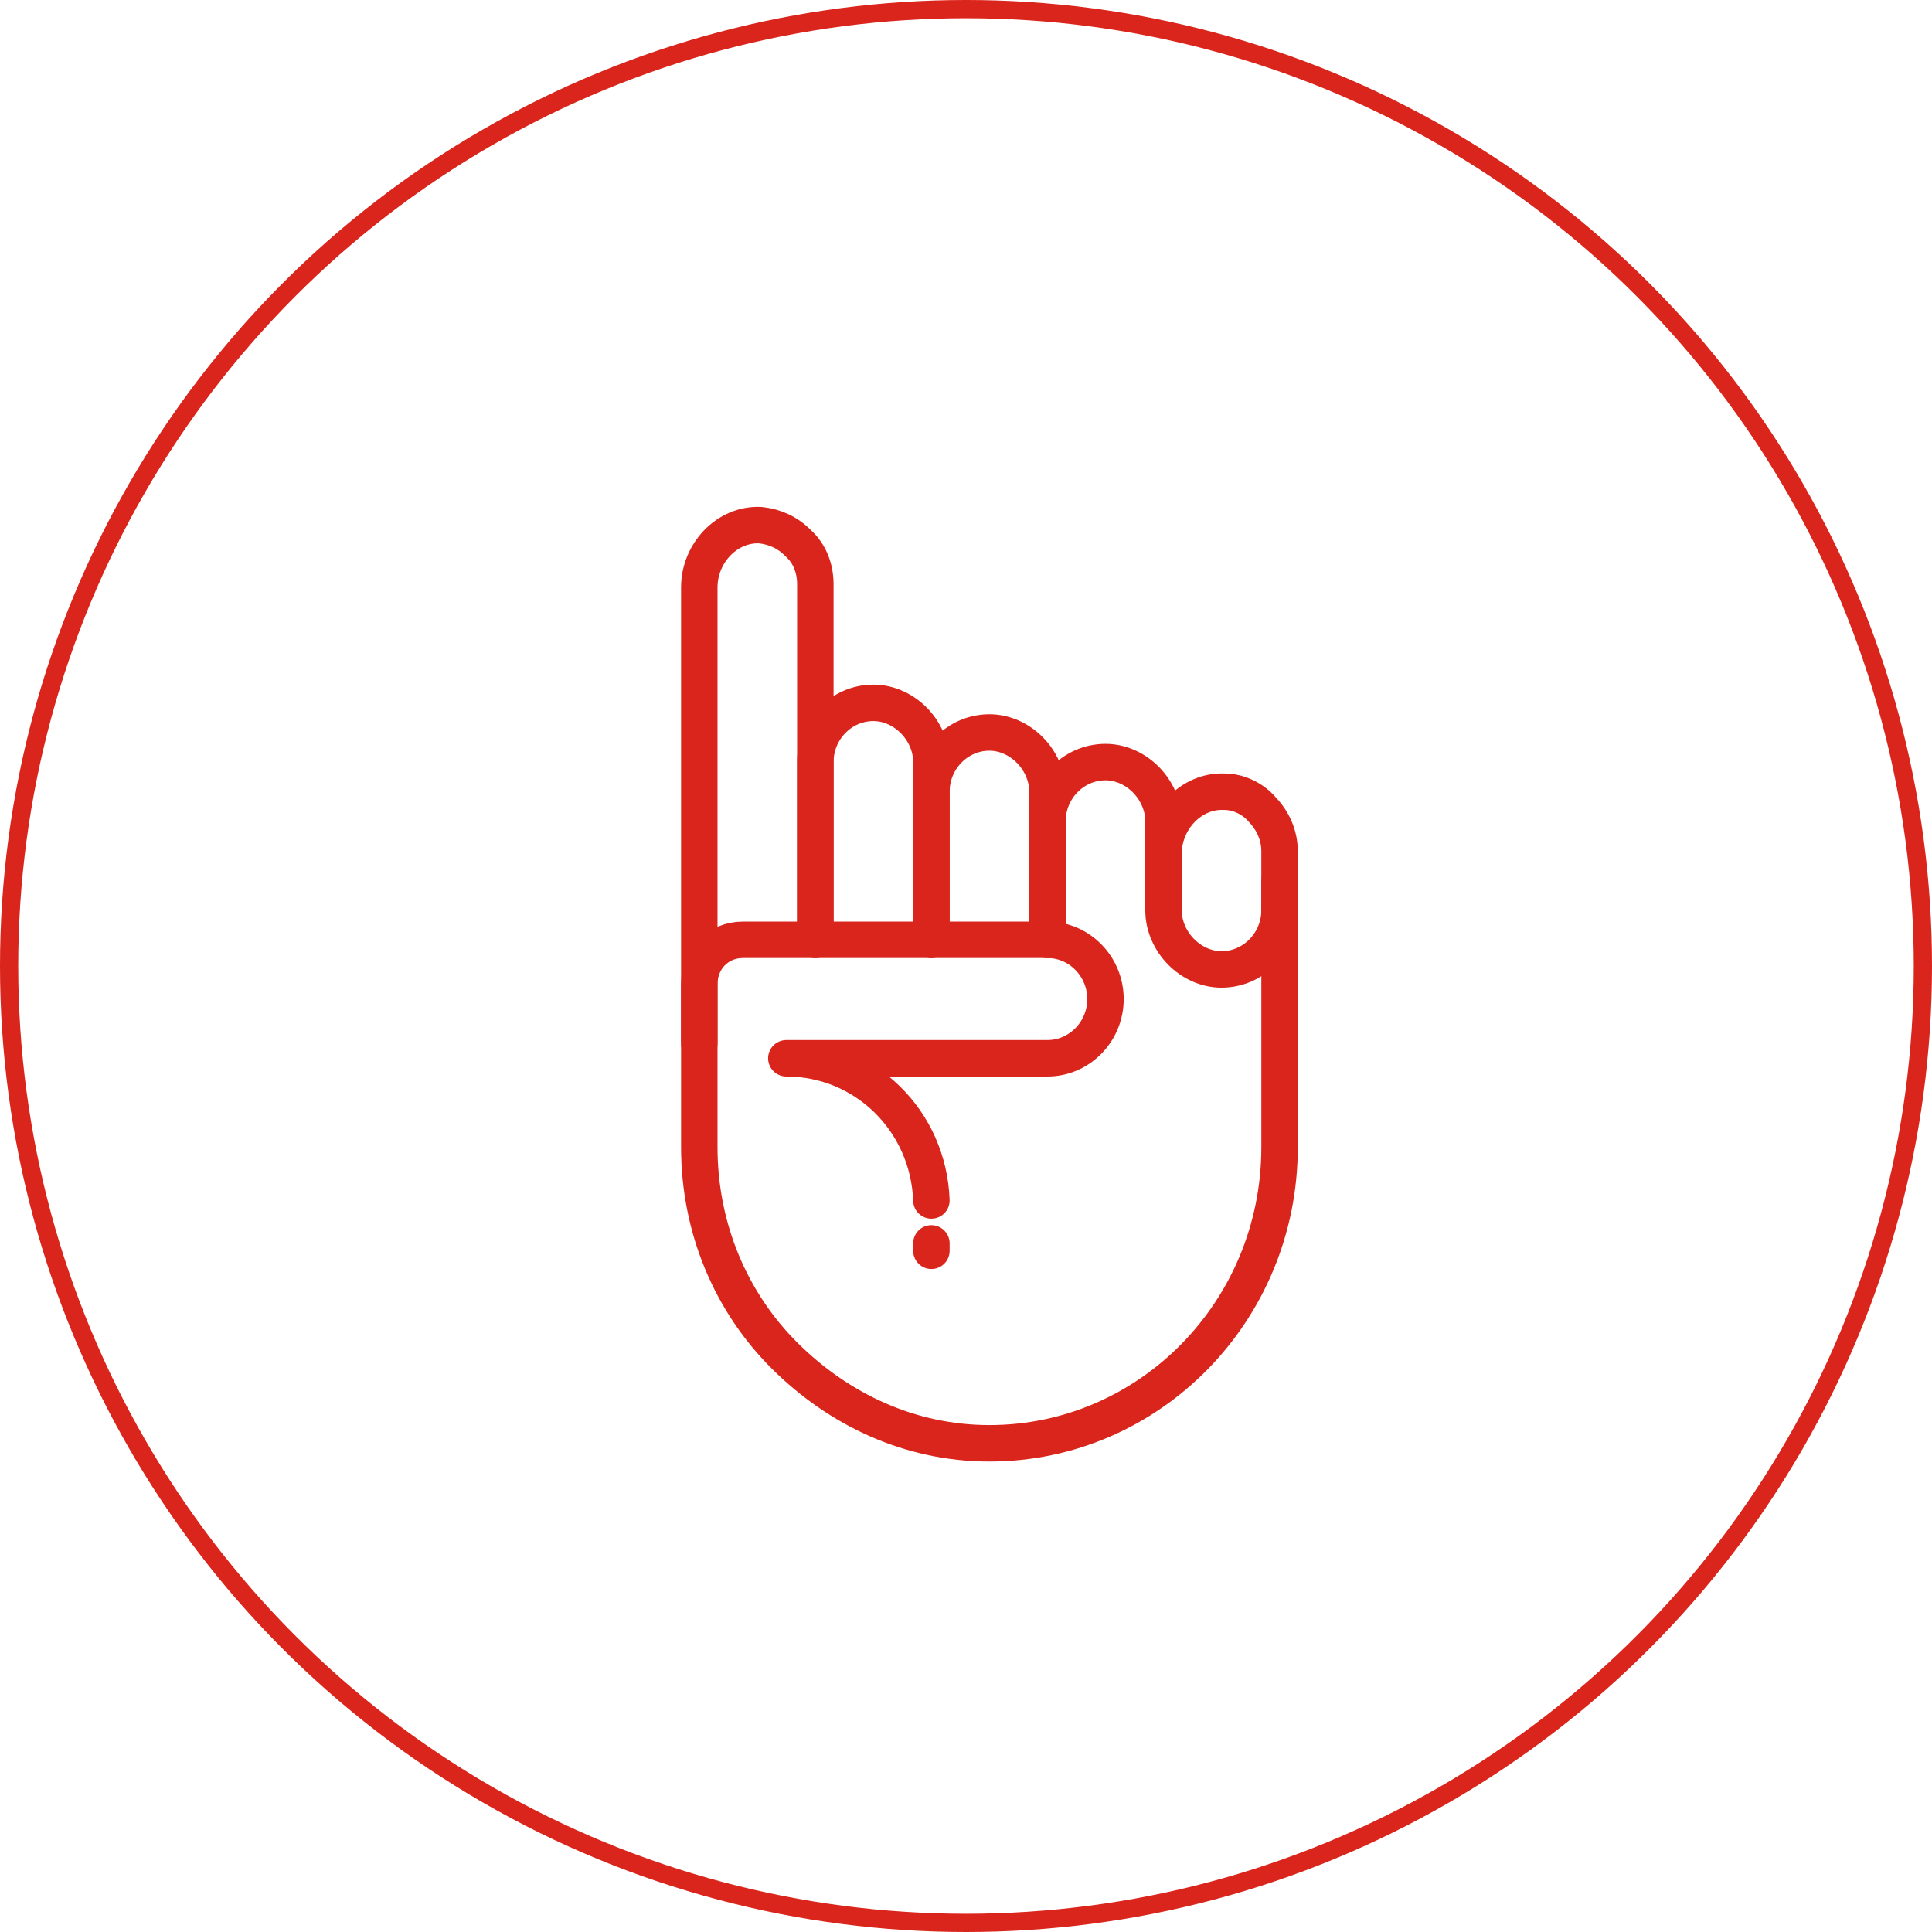 <svg width="106" height="106" viewBox="0 0 106 106" fill="none" xmlns="http://www.w3.org/2000/svg">
<circle cx="53" cy="53" r="52.5" stroke="#DA251C"/>
<path d="M44.734 51.562L44.734 41.812C44.734 40.025 46.167 38.562 47.918 38.562C48.794 38.562 49.59 38.969 50.147 39.538C50.704 40.106 51.102 40.919 51.102 41.812L51.102 43.438L51.102 51.562" stroke="#DA251C" stroke-width="2" stroke-miterlimit="10" stroke-linecap="round" stroke-linejoin="round"/>
<path d="M51.102 51.562L51.102 43.438C51.102 41.65 52.534 40.188 54.285 40.188C55.161 40.188 55.957 40.594 56.514 41.163C57.071 41.731 57.469 42.544 57.469 43.438L57.469 45.062L57.469 51.562" stroke="#DA251C" stroke-width="2" stroke-miterlimit="10" stroke-linecap="round" stroke-linejoin="round"/>
<path d="M57.469 51.562L57.469 45.062C57.469 43.275 58.901 41.812 60.652 41.812C61.528 41.812 62.324 42.219 62.881 42.788C63.438 43.356 63.836 44.169 63.836 45.062L63.836 46.85L63.836 47.5" stroke="#DA251C" stroke-width="2" stroke-miterlimit="10" stroke-linecap="round" stroke-linejoin="round"/>
<path d="M44.734 51.562L44.734 41.812L44.734 32.062C44.734 31.169 44.416 30.356 43.779 29.788C43.222 29.219 42.506 28.894 41.71 28.812C39.879 28.731 38.367 30.356 38.367 32.225L38.367 53.188L38.367 54L38.367 58.062L38.367 62.938C38.367 67.406 40.118 71.469 43.063 74.394C46.008 77.319 49.908 79.188 54.286 79.188C63.041 79.188 70.204 71.956 70.204 62.938L70.204 58.062L70.204 49.938L70.204 48.312" stroke="#DA251C" stroke-width="2" stroke-miterlimit="10" stroke-linecap="round" stroke-linejoin="round"/>
<path d="M63.836 46.85C63.836 44.981 65.348 43.356 67.179 43.438C67.975 43.438 68.771 43.844 69.248 44.413C69.805 44.981 70.203 45.794 70.203 46.688L70.203 48.312L70.203 49.938C70.203 51.725 68.771 53.188 67.02 53.188C66.144 53.188 65.348 52.781 64.791 52.212C64.234 51.644 63.836 50.831 63.836 49.938L63.836 47.5L63.836 46.85Z" stroke="#DA251C" stroke-width="2" stroke-miterlimit="10" stroke-linecap="round" stroke-linejoin="round"/>
<path d="M51.102 65.863C50.943 61.476 47.441 58.063 43.143 58.063L57.469 58.063C59.22 58.063 60.653 56.601 60.653 54.813C60.653 53.026 59.22 51.563 57.469 51.563L40.755 51.563C39.402 51.563 38.367 52.62 38.367 54.001L38.367 57.251" stroke="#DA251C" stroke-width="2" stroke-miterlimit="10" stroke-linecap="round" stroke-linejoin="round"/>
<path d="M51.102 68.625L51.102 68.219" stroke="#DA251C" stroke-width="2" stroke-miterlimit="10" stroke-linecap="round" stroke-linejoin="round"/>
</svg>
